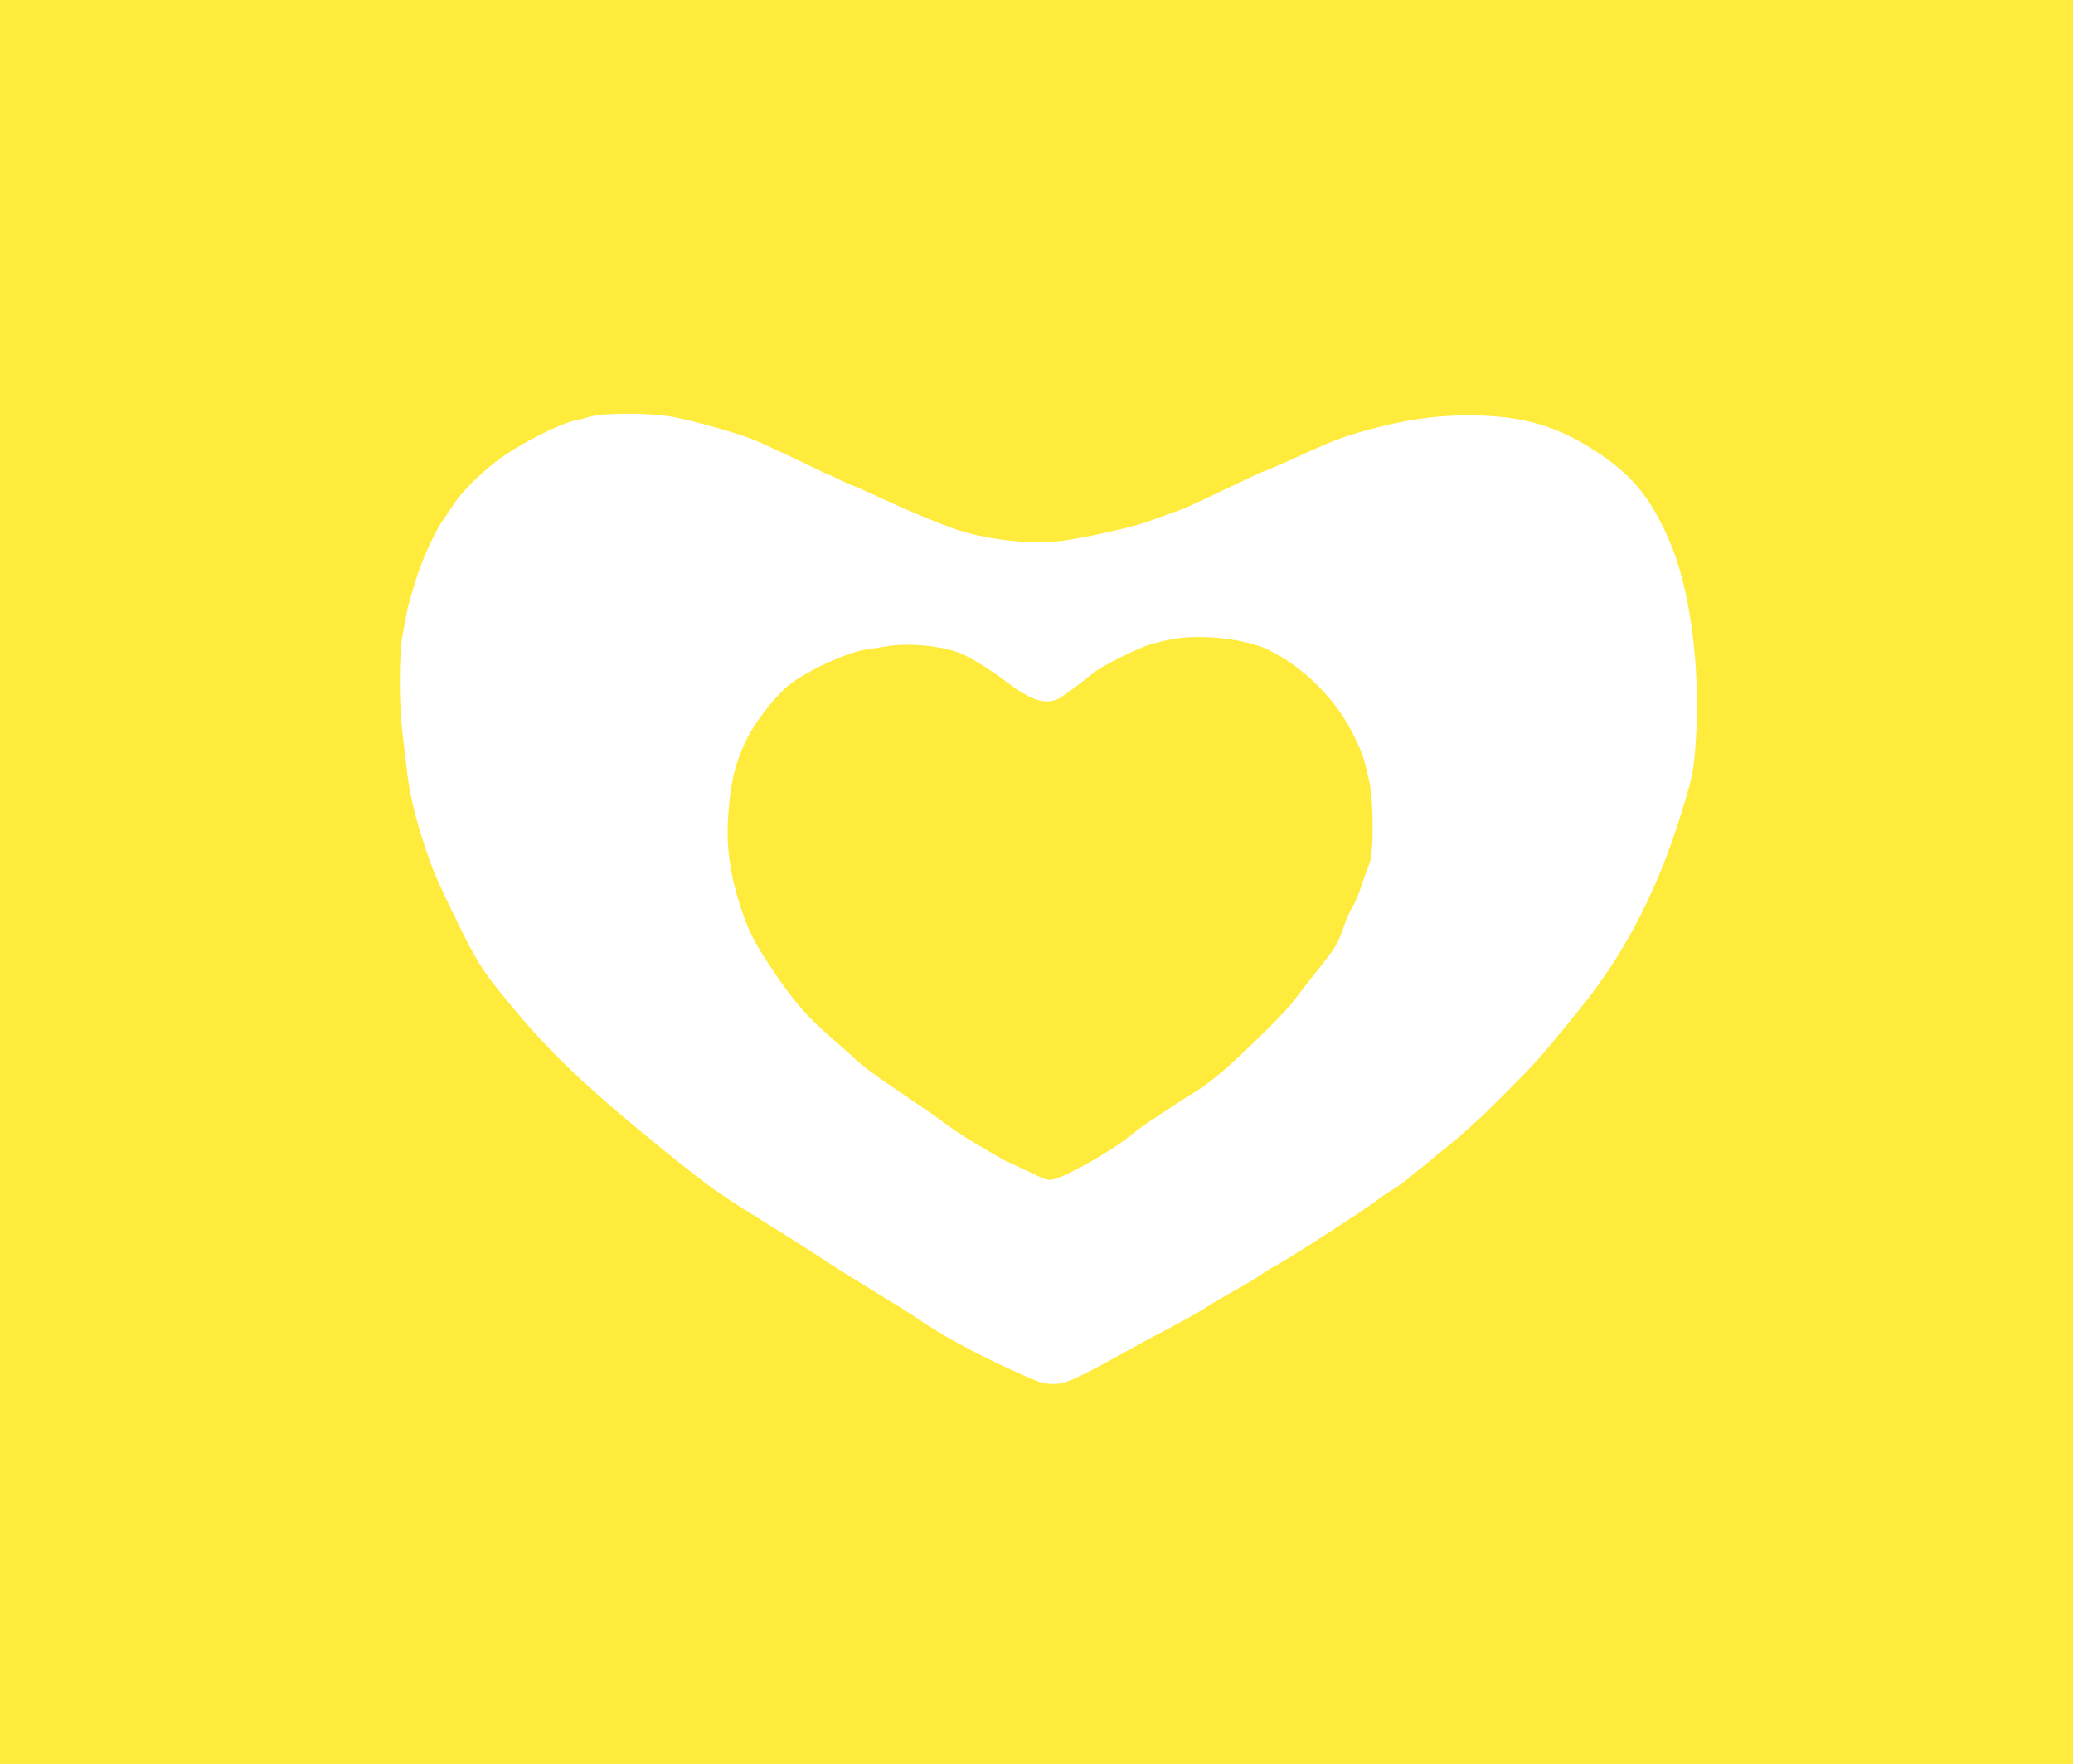 <?xml version="1.0" standalone="no"?>
<!DOCTYPE svg PUBLIC "-//W3C//DTD SVG 20010904//EN"
 "http://www.w3.org/TR/2001/REC-SVG-20010904/DTD/svg10.dtd">
<svg version="1.0" xmlns="http://www.w3.org/2000/svg"
 width="1280pt" height="1089pt" viewBox="0 0 1280 1089"
 preserveAspectRatio="xMidYMid meet">
<g transform="translate(0,1089) scale(0.1,-0.1)"
fill="#ffeb3b" stroke="none">
<path d="M0 5445 l0 -5445 6400 0 6400 0 0 5445 0 5445 -6400 0 -6400 0 0
-5445z m4155 2871 c128 -23 405 -102 505 -143 47 -20 167 -76 268 -124 100
-49 185 -89 188 -89 4 0 32 -13 63 -29 31 -15 67 -32 81 -36 14 -4 102 -44
195 -87 183 -85 406 -176 495 -201 219 -62 475 -81 661 -48 219 39 405 83 504
121 55 20 118 43 140 50 45 14 115 46 290 130 162 78 253 120 259 120 6 0 126
52 291 128 142 64 213 90 355 129 257 70 470 96 704 87 266 -10 460 -69 670
-201 247 -155 365 -296 487 -579 126 -292 190 -785 160 -1229 -13 -190 -21
-228 -99 -475 -135 -430 -322 -798 -562 -1109 -83 -106 -259 -321 -318 -386
-93 -102 -290 -300 -377 -379 -49 -44 -95 -85 -101 -91 -6 -5 -42 -35 -79 -65
-38 -30 -85 -69 -104 -85 -20 -17 -56 -47 -81 -65 -24 -19 -54 -44 -67 -56
-12 -11 -51 -38 -85 -59 -35 -21 -77 -50 -94 -64 -61 -50 -623 -411 -639 -411
-3 0 -38 -22 -78 -49 -40 -27 -119 -75 -177 -106 -58 -32 -123 -70 -145 -85
-45 -31 -163 -97 -310 -174 -55 -29 -120 -64 -145 -78 -373 -207 -429 -233
-510 -232 -59 1 -80 7 -225 73 -270 123 -474 235 -640 351 -22 15 -80 52 -130
82 -148 90 -306 188 -375 233 -246 159 -252 163 -538 341 -169 106 -263 175
-528 391 -490 399 -709 613 -996 973 -93 117 -140 195 -241 401 -135 277 -155
324 -215 509 -56 173 -86 306 -102 455 -6 55 -18 154 -26 220 -20 169 -20 477
0 585 9 47 21 109 26 139 5 30 19 84 30 120 11 36 25 82 31 101 31 101 108
274 152 340 28 41 65 98 84 125 47 71 163 186 268 265 130 98 390 230 482 245
21 4 49 11 63 16 84 31 371 34 535 5z"/>
<path d="M7242 6945 c-40 -7 -105 -23 -145 -35 -78 -24 -306 -139 -347 -175
-32 -28 -143 -112 -195 -147 -82 -56 -179 -30 -334 88 -104 80 -235 160 -301
185 -115 43 -314 61 -445 39 -33 -6 -90 -15 -127 -20 -118 -17 -369 -133 -477
-220 -70 -56 -178 -188 -231 -280 -96 -168 -133 -314 -146 -570 -9 -179 24
-371 101 -584 41 -113 85 -192 201 -361 113 -165 192 -255 331 -376 65 -56
141 -124 168 -150 28 -26 109 -87 181 -136 233 -158 305 -207 367 -254 34 -25
94 -65 132 -89 95 -58 236 -140 241 -140 2 0 60 -27 129 -60 118 -57 127 -60
164 -50 92 25 366 182 476 273 33 28 101 77 150 108 50 32 108 71 130 86 22
15 74 48 116 73 42 25 128 90 190 145 146 130 376 358 414 412 17 23 79 104
139 179 129 162 135 173 175 288 17 48 41 101 52 118 12 16 36 72 54 126 18
53 41 117 51 142 28 67 26 398 -4 520 -34 144 -38 155 -91 265 -105 220 -304
422 -526 532 -136 68 -416 100 -593 68z"/>
</g>
</svg>
